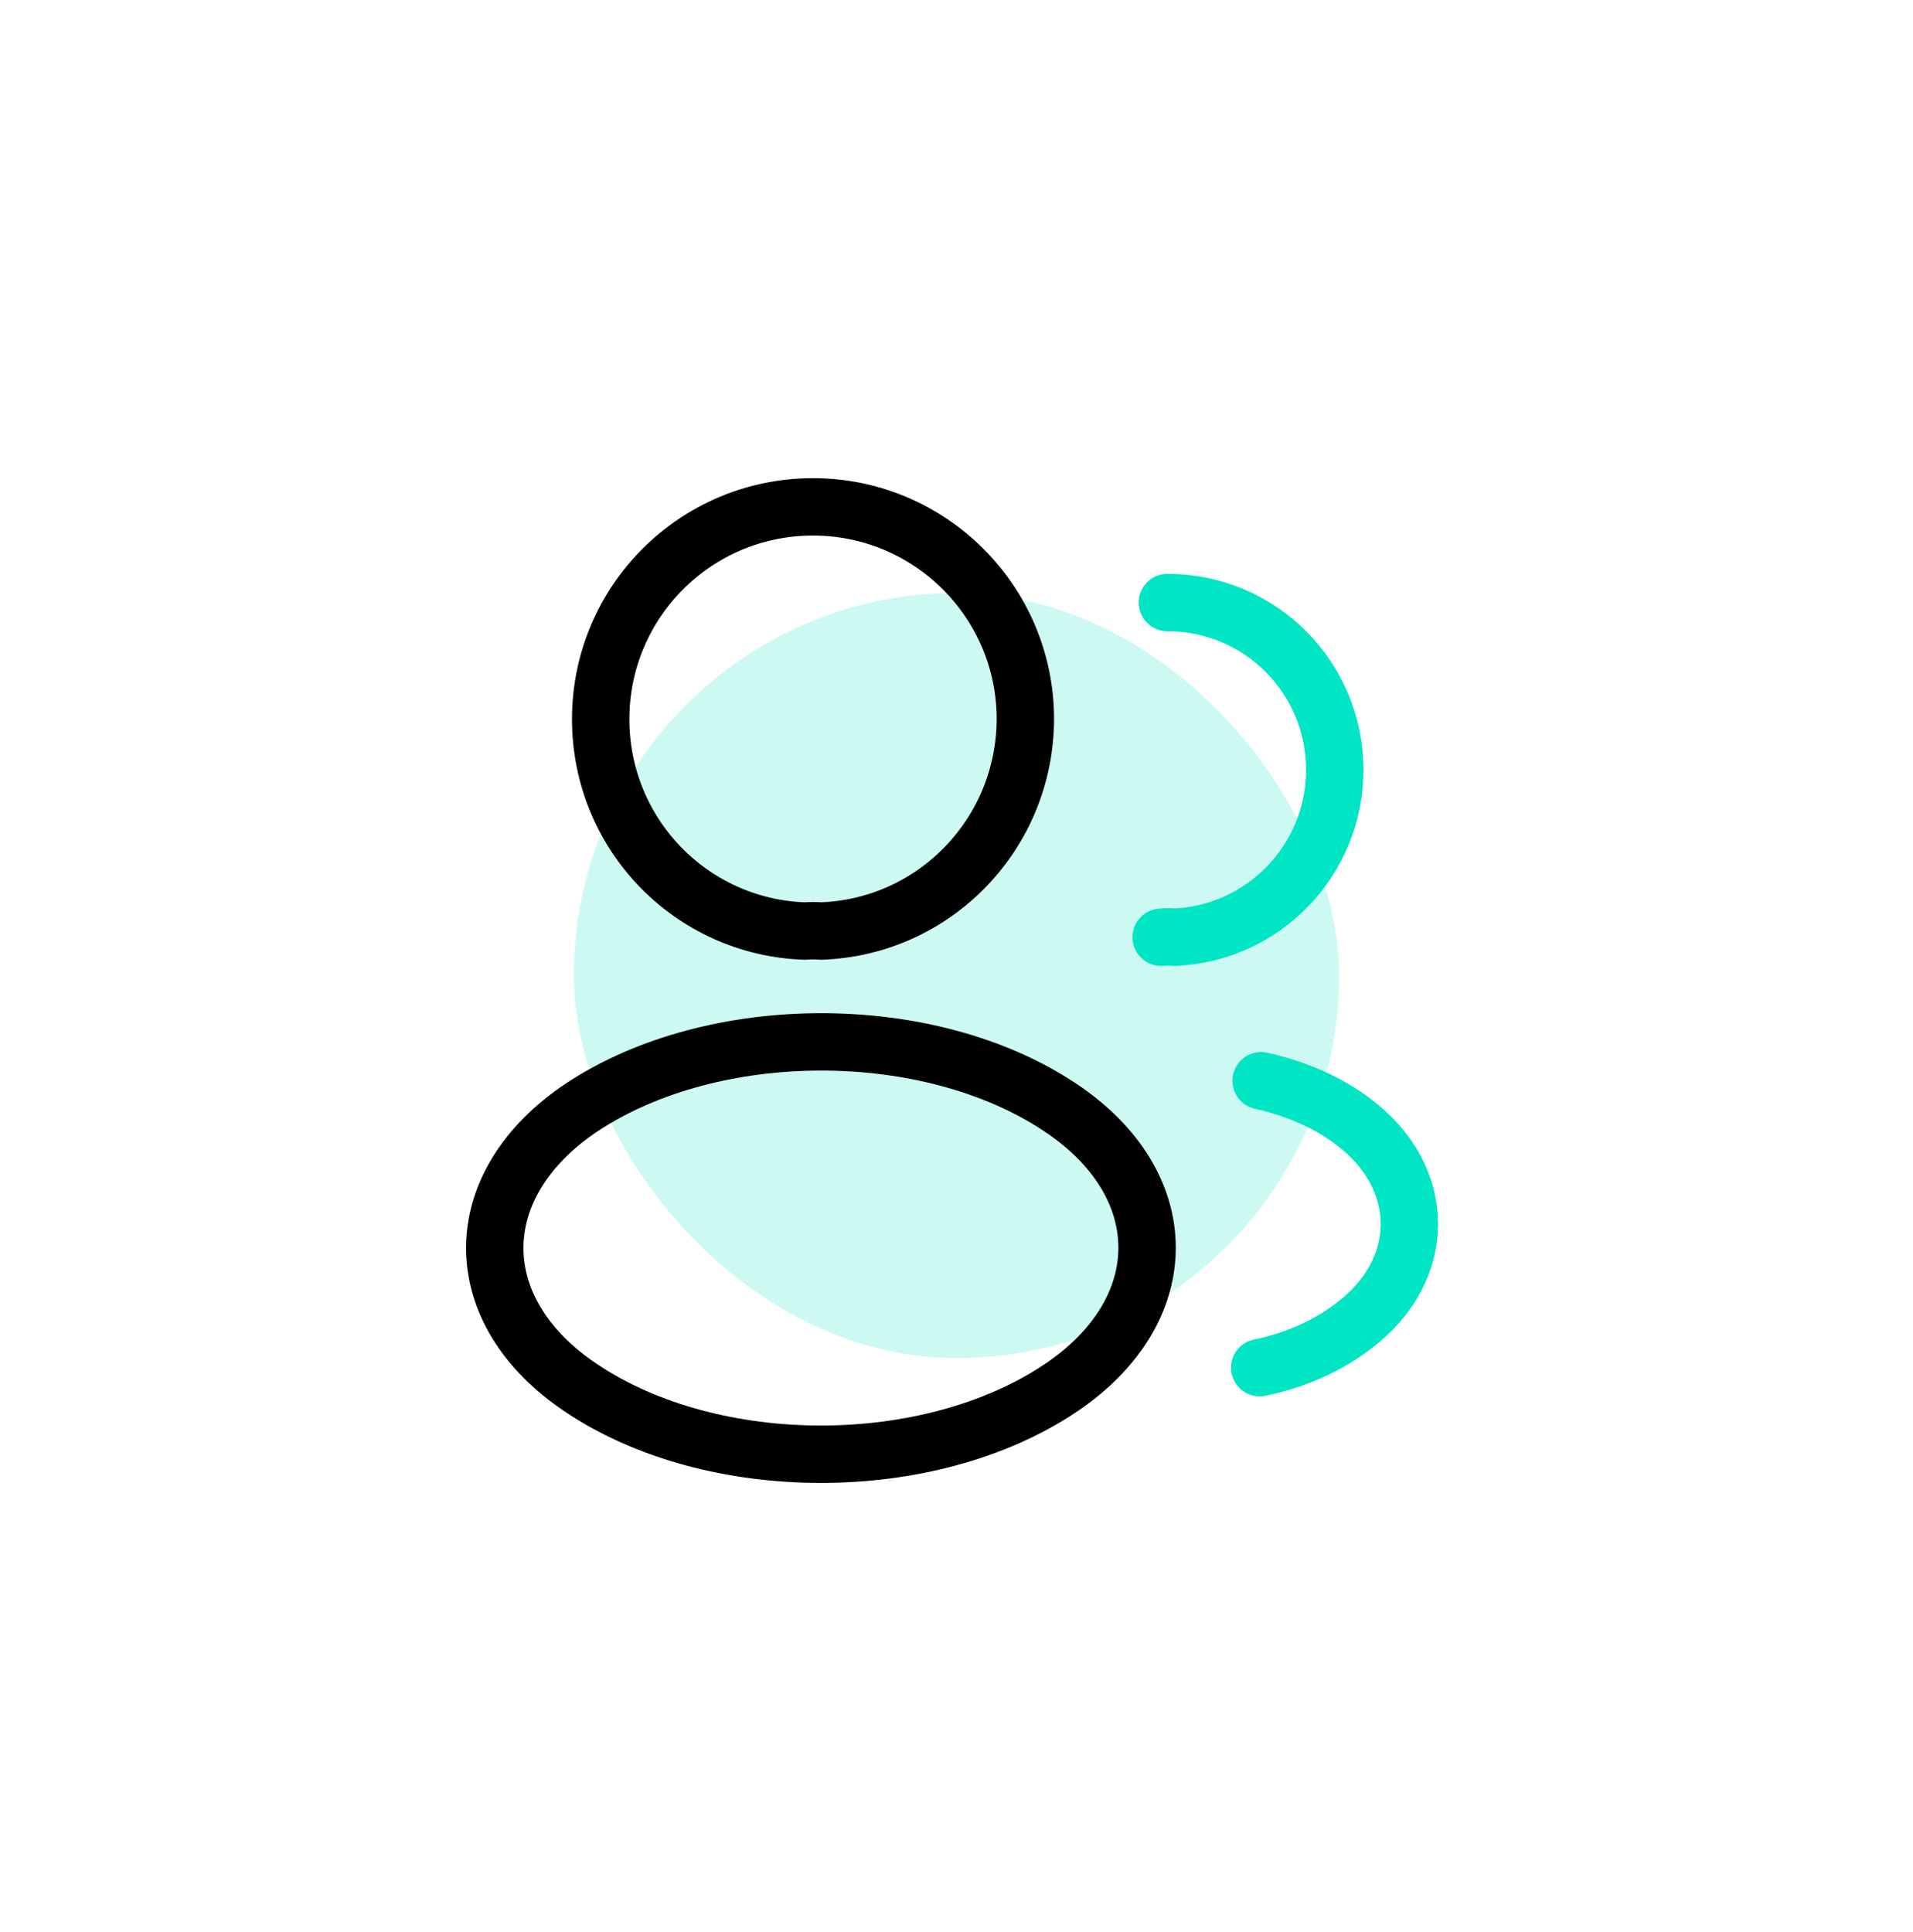 <svg width="100" height="101" viewBox="0 0 100 101" fill="none" xmlns="http://www.w3.org/2000/svg">
<g opacity="0.2" filter="url(#filter0_f_1_553)">
<rect x="30" y="30.998" width="40" height="40" rx="20" fill="#00E5C4"/>
</g>
<path d="M42.9 48.673C42.65 48.648 42.35 48.648 42.075 48.673C36.125 48.473 31.4 43.598 31.4 37.598C31.4 31.473 36.35 26.498 42.5 26.498C48.625 26.498 53.6 31.473 53.6 37.598C53.575 43.598 48.85 48.473 42.9 48.673Z" stroke="black" stroke-width="3" stroke-linecap="round" stroke-linejoin="round"/>
<path d="M61.025 31.498C65.875 31.498 69.775 35.423 69.775 40.248C69.775 44.973 66.025 48.823 61.35 48.998C61.15 48.973 60.925 48.973 60.7 48.998" stroke="#00E5C4" stroke-width="3" stroke-linecap="round" stroke-linejoin="round"/>
<path d="M30.4 57.898C24.35 61.948 24.35 68.548 30.4 72.573C37.275 77.173 48.55 77.173 55.425 72.573C61.475 68.523 61.475 61.923 55.425 57.898C48.575 53.323 37.3 53.323 30.4 57.898Z" stroke="black" stroke-width="3" stroke-linecap="round" stroke-linejoin="round"/>
<path d="M65.85 71.498C67.65 71.123 69.35 70.398 70.75 69.323C74.65 66.398 74.65 61.573 70.75 58.648C69.375 57.598 67.7 56.898 65.925 56.498" stroke="#00E5C4" stroke-width="3" stroke-linecap="round" stroke-linejoin="round"/>
<defs>
<filter id="filter0_f_1_553" x="0" y="0.998" width="100" height="100" filterUnits="userSpaceOnUse" color-interpolation-filters="sRGB">
<feFlood flood-opacity="0" result="BackgroundImageFix"/>
<feBlend mode="normal" in="SourceGraphic" in2="BackgroundImageFix" result="shape"/>
<feGaussianBlur stdDeviation="15" result="effect1_foregroundBlur_1_553"/>
</filter>
</defs>
</svg>
